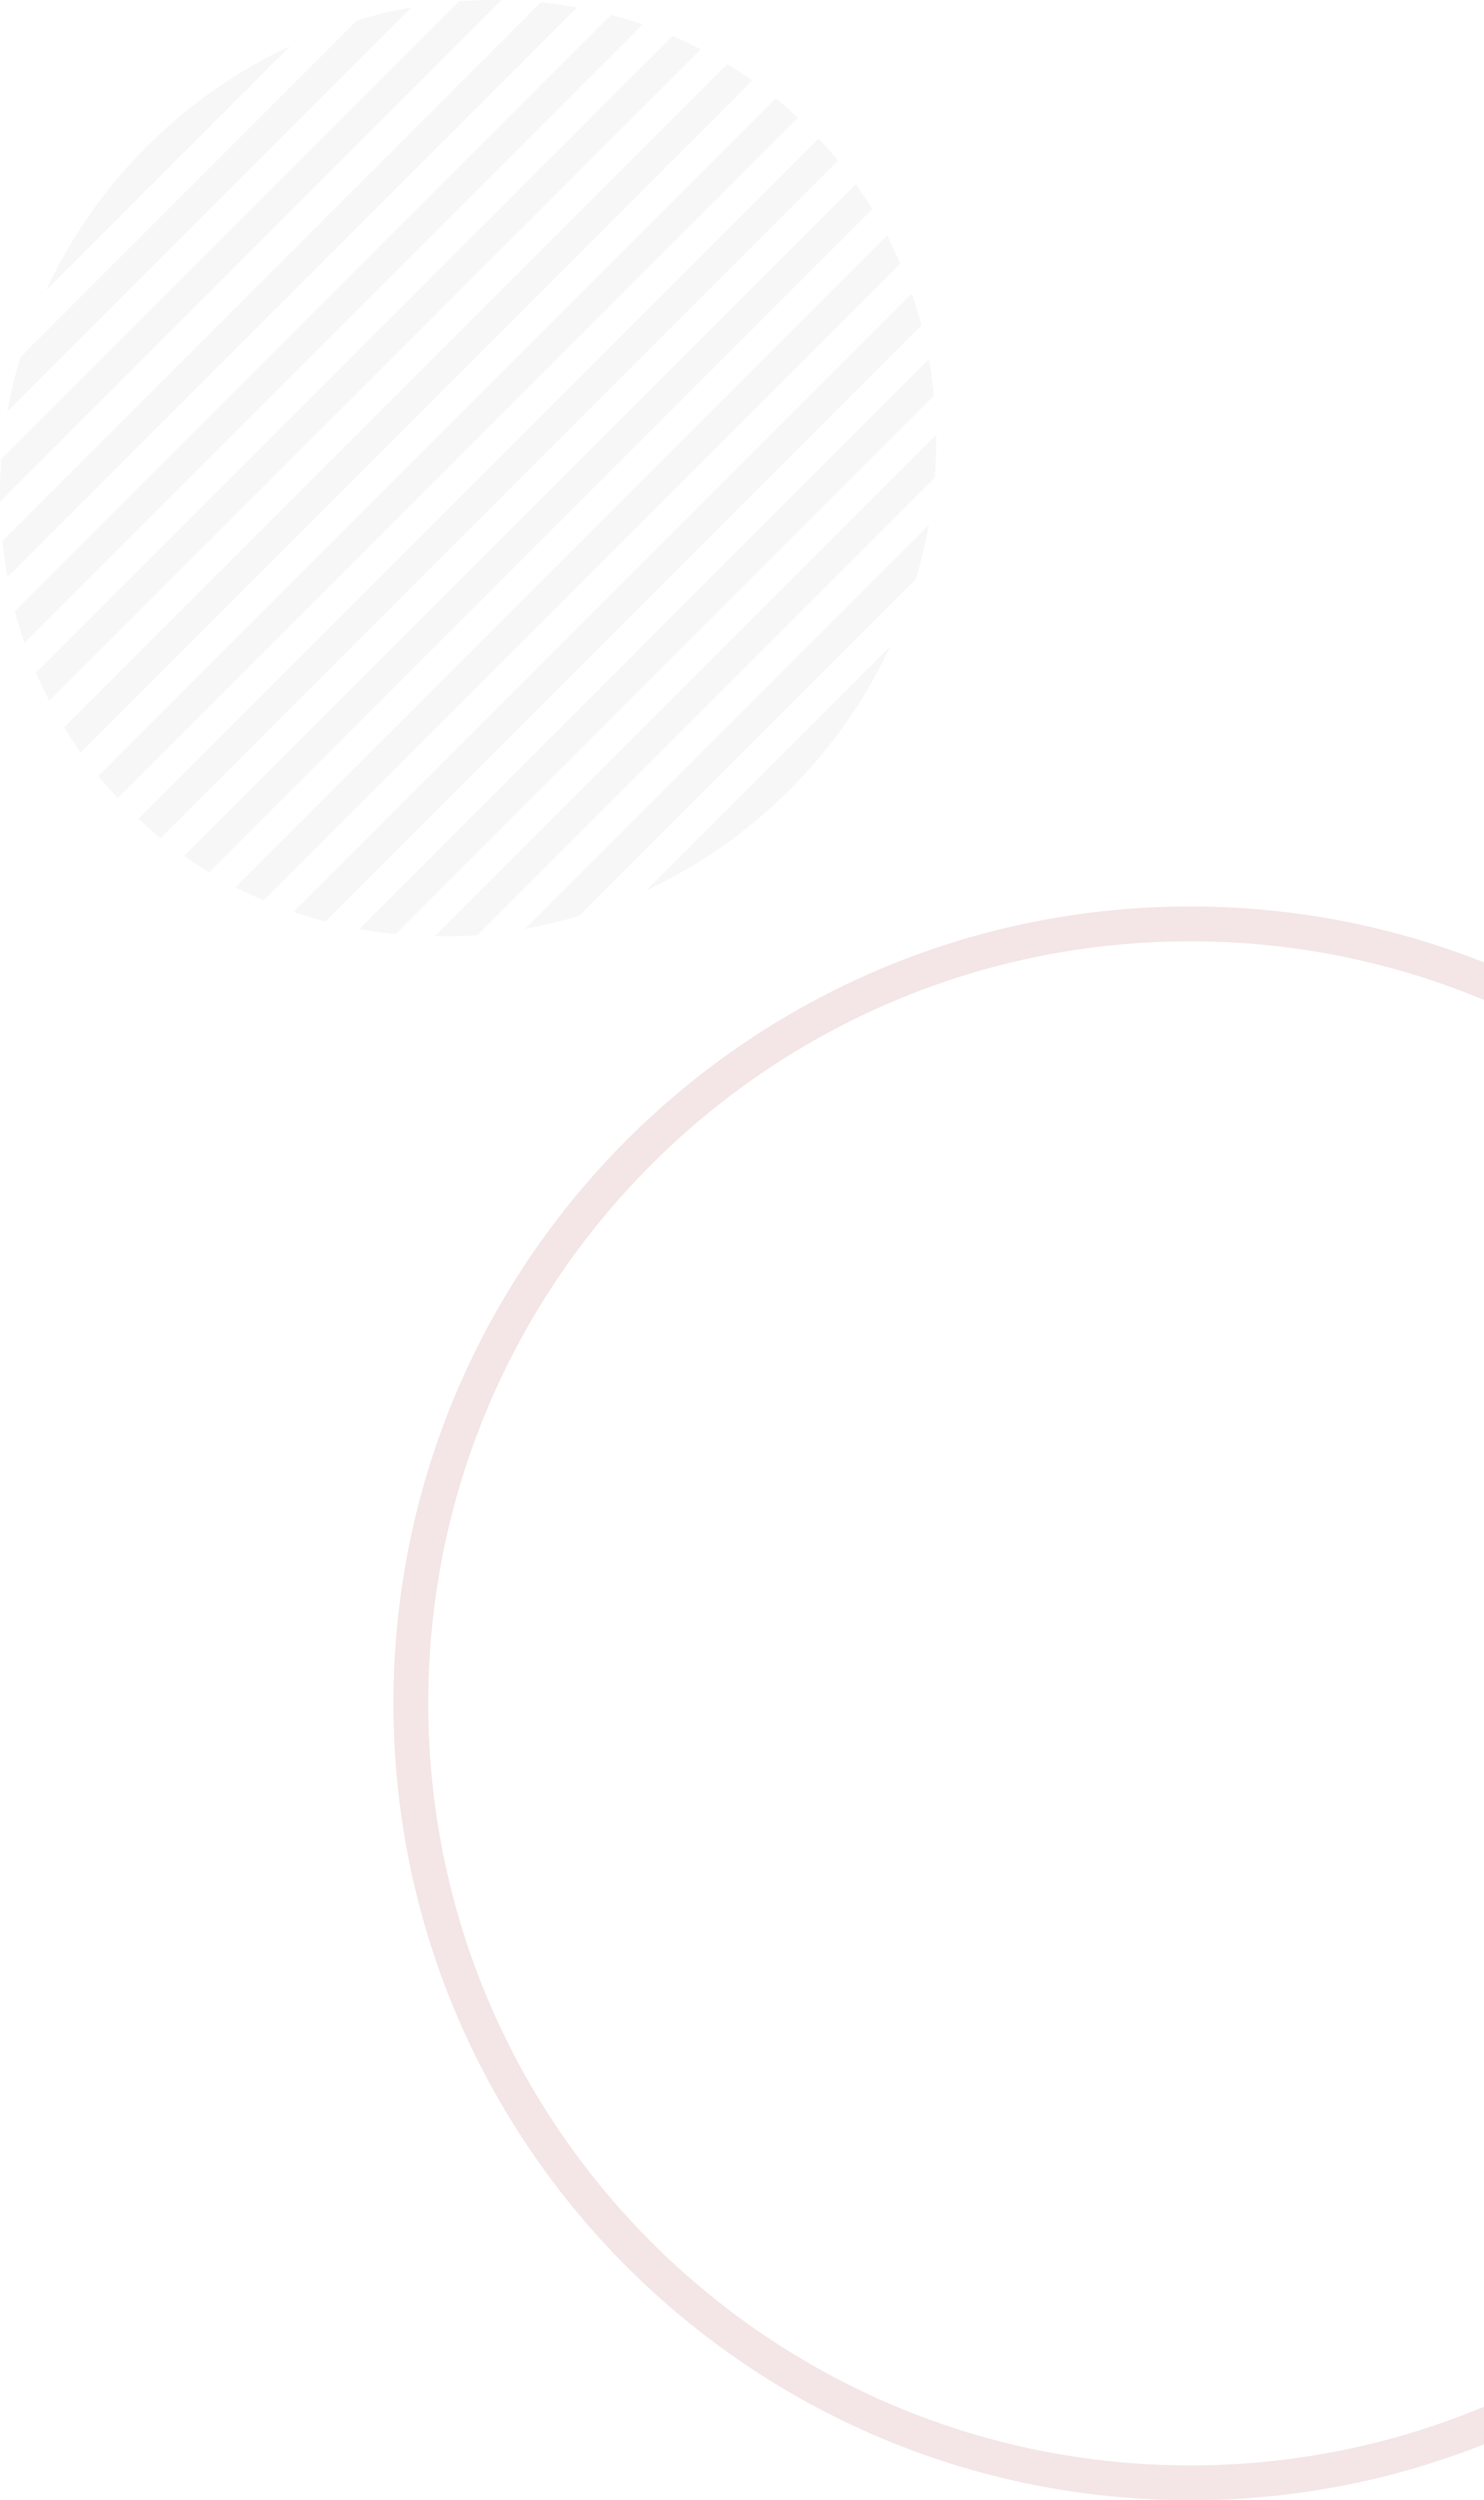<svg width="298" height="502" viewBox="0 0 298 502" fill="none" xmlns="http://www.w3.org/2000/svg">
<path d="M183.078 58.96L58.96 183.078C61.051 183.807 63.175 184.441 65.33 185.012L185.044 65.299C184.473 63.175 183.807 61.052 183.078 58.96Z" fill="#AFAFAF" fill-opacity="0.1"/>
<path d="M178.135 47.296L47.297 178.134C49.167 179.085 51.037 179.972 52.939 180.796L180.797 52.938C179.973 51.036 179.086 49.166 178.135 47.296Z" fill="#AFAFAF" fill-opacity="0.1"/>
<path d="M186.535 72.144L72.147 186.533C74.556 186.976 76.996 187.293 79.437 187.547L187.549 79.434C187.296 76.994 186.979 74.553 186.535 72.144Z" fill="#AFAFAF" fill-opacity="0.1"/>
<path d="M171.86 36.963L36.965 171.858C38.613 173.031 40.293 174.108 42.004 175.154L175.156 42.002C174.11 40.259 173.001 38.579 171.86 36.963Z" fill="#AFAFAF" fill-opacity="0.1"/>
<path d="M87.296 187.99C90.149 188.022 93.001 187.959 95.854 187.737L187.739 95.852C187.96 93 188.024 90.147 187.992 87.294L87.296 187.99Z" fill="#AFAFAF" fill-opacity="0.1"/>
<path d="M29.453 29.45C20.8 38.103 14.081 47.897 9.232 58.293L58.296 9.229C47.9 14.078 38.106 20.797 29.453 29.45Z" fill="#AFAFAF" fill-opacity="0.1"/>
<path d="M92.178 0.26L0.261 92.176C0.039 95.028 -0.024 97.881 0.008 100.734L100.735 0.006C97.883 -0.026 95.03 0.069 92.178 0.26Z" fill="#AFAFAF" fill-opacity="0.1"/>
<path d="M116.298 183.903L183.904 116.296C184.981 112.683 185.869 109.038 186.534 105.362L105.394 186.502C109.039 185.868 112.684 184.98 116.298 183.903Z" fill="#AFAFAF" fill-opacity="0.1"/>
<path d="M164.38 27.802L27.805 164.377C29.263 165.74 30.721 167.04 32.243 168.276L168.279 32.24C167.011 30.718 165.711 29.261 164.38 27.802Z" fill="#AFAFAF" fill-opacity="0.1"/>
<path d="M71.703 4.095L4.097 71.701C3.019 75.314 2.132 78.959 1.466 82.636L82.606 1.496C78.961 2.13 75.316 3.017 71.703 4.095Z" fill="#AFAFAF" fill-opacity="0.1"/>
<path d="M108.597 0.481L0.484 108.594C0.738 111.034 1.055 113.475 1.498 115.884L115.887 1.495C113.478 1.052 111.037 0.703 108.597 0.481Z" fill="#AFAFAF" fill-opacity="0.1"/>
<path d="M158.579 158.578C167.232 149.925 173.951 140.131 178.8 129.735L129.736 178.8C140.132 173.95 149.926 167.231 158.579 158.578Z" fill="#AFAFAF" fill-opacity="0.1"/>
<path d="M146.028 12.875L12.876 146.027C13.922 147.738 14.999 149.418 16.172 151.066L151.067 16.171C149.419 14.998 147.739 13.921 146.028 12.875Z" fill="#AFAFAF" fill-opacity="0.1"/>
<path d="M122.701 2.985L2.988 122.698C3.558 124.853 4.192 126.977 4.921 129.069L129.071 4.918C126.98 4.221 124.856 3.555 122.701 2.985Z" fill="#AFAFAF" fill-opacity="0.1"/>
<path d="M155.789 19.752L19.753 155.788C20.989 157.31 22.289 158.768 23.652 160.226L160.227 23.651C158.769 22.288 157.311 20.988 155.789 19.752Z" fill="#AFAFAF" fill-opacity="0.1"/>
<path d="M135.062 7.232L7.234 135.06C8.058 136.961 8.946 138.863 9.897 140.701L140.735 9.895C138.865 8.944 136.995 8.056 135.062 7.232Z" fill="#AFAFAF" fill-opacity="0.1"/>
<path d="M395.5 342C395.5 428.433 325.433 498.5 239 498.5C152.567 498.5 82.5 428.433 82.5 342C82.5 255.567 152.567 185.5 239 185.5C325.433 185.5 395.5 255.567 395.5 342Z" stroke="#910101" stroke-opacity="0.1" stroke-width="7"/>
</svg>
